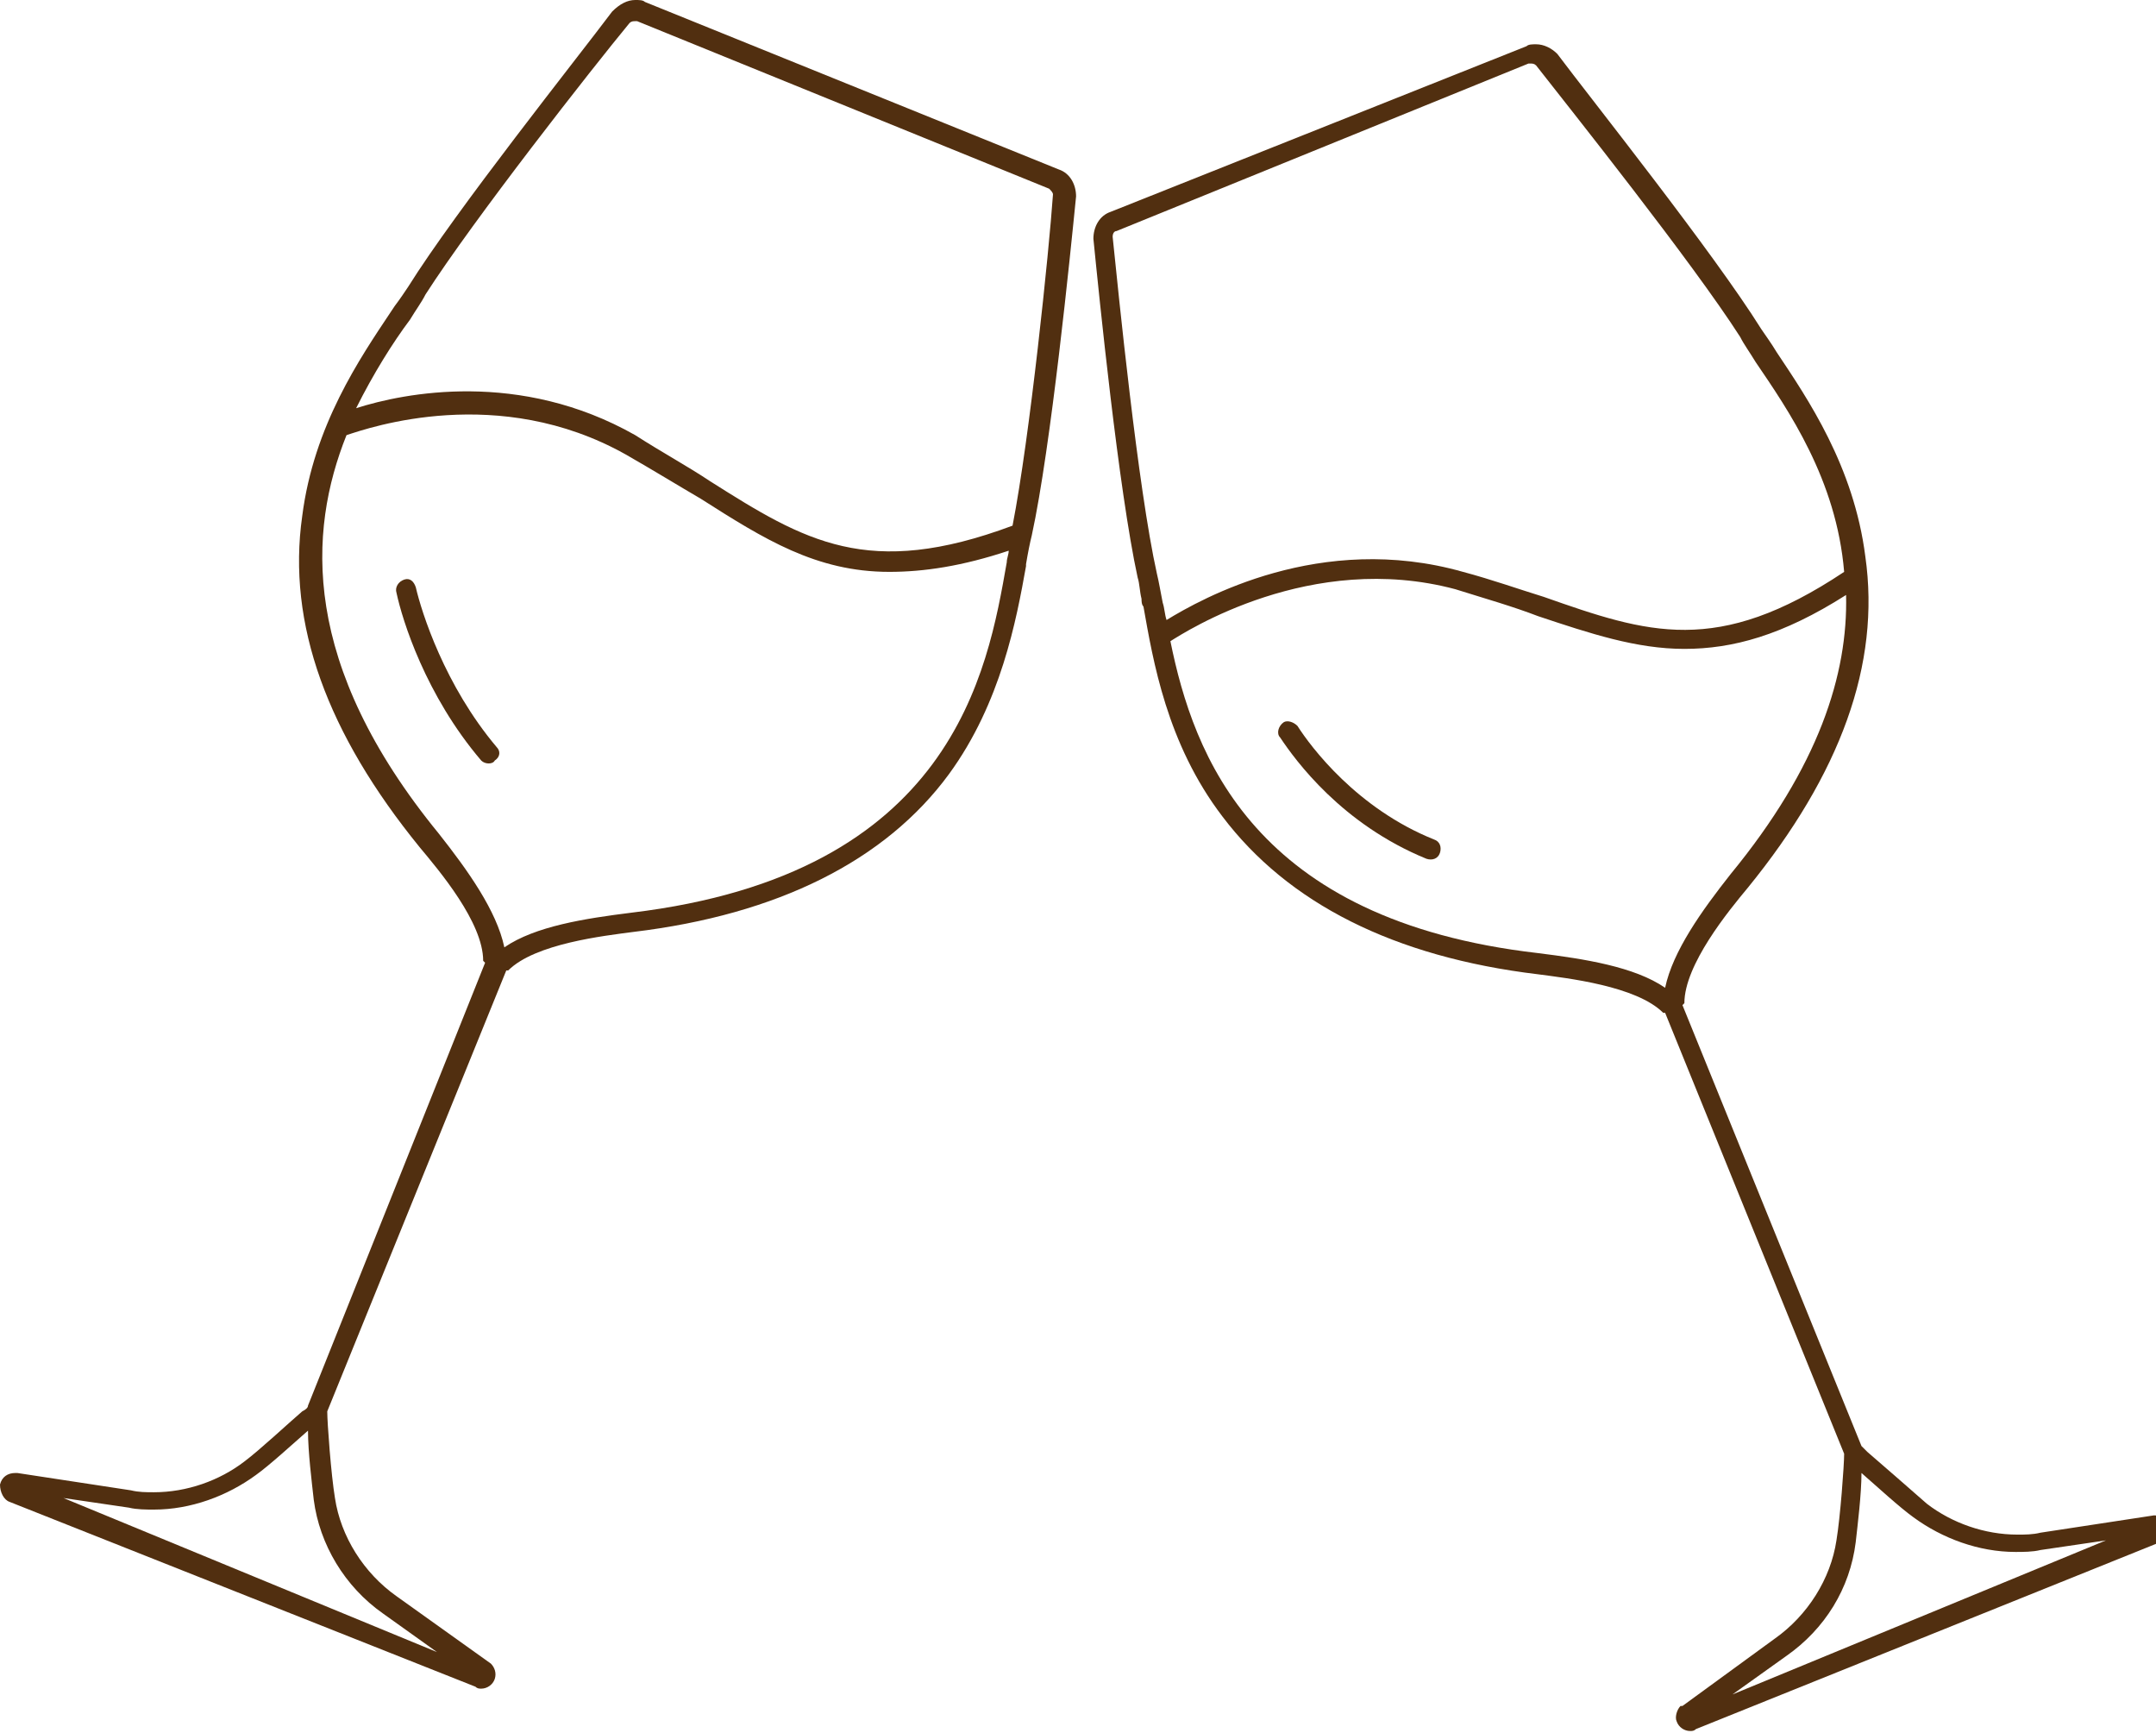 <svg xmlns="http://www.w3.org/2000/svg" xmlns:xlink="http://www.w3.org/1999/xlink" id="Calque_1" x="0px" y="0px" width="112" height="90" viewBox="0 0 112 90" style="enable-background:new 0 0 112 90;" xml:space="preserve"><style type="text/css">	.st0{fill:#512F10;}	.st1{fill-rule:evenodd;clip-rule:evenodd;fill:#512F10;}</style><path class="st0" d="M25,39.5c-2.9-3.4-4.1-7.3-4.4-8.7c-0.1-0.3,0.1-0.6,0.4-0.7h0c0.3-0.1,0.5,0.1,0.6,0.4  c0.3,1.3,1.5,5.1,4.2,8.3c0.2,0.2,0.2,0.5-0.1,0.7C25.6,39.7,25.2,39.7,25,39.5L25,39.5z"></path><path class="st1" d="M33.5,0.1L55,8.8v0c0.6,0.2,0.9,0.8,0.9,1.4c-0.3,3-1.3,13-2.3,17.6c-0.1,0.4-0.2,0.9-0.3,1.5l0,0.1  c-0.5,2.8-1.3,7.1-4,10.8c-3.3,4.5-8.9,7.3-16.4,8.2c-1.5,0.2-5.1,0.6-6.5,2c0,0-0.1,0-0.1,0l-9.3,22.9c0,0.6,0.2,3.3,0.4,4.5  c0.3,2,1.5,3.9,3.2,5.1l4.9,3.5c0.2,0.2,0.3,0.5,0.2,0.8c-0.1,0.3-0.4,0.5-0.7,0.5c-0.1,0-0.2,0-0.3-0.1L0.5,78  c-0.3-0.1-0.5-0.5-0.5-0.9c0.1-0.4,0.4-0.6,0.8-0.6h0.1l5.9,0.9c0.4,0.1,0.8,0.1,1.2,0.1c1.7,0,3.4-0.6,4.7-1.6c0.8-0.6,2.3-2,3-2.6  c0.2-0.1,0.3-0.2,0.3-0.3L25.2,50c0,0-0.1-0.1-0.1-0.1c0-2-2.3-4.7-3.3-5.9l0,0c-4.8-5.9-6.9-11.6-6.1-17.2c0.6-4.7,3-8.2,4.6-10.6  l0.2-0.3c0.3-0.4,0.5-0.7,0.7-1c2.5-4,8.8-11.9,10.6-14.3C32.2,0.2,32.6,0,33,0C33.2,0,33.4,0,33.5,0.1z M22.7,85.8l-2.8-2  c-2-1.4-3.3-3.6-3.6-5.9c-0.1-0.9-0.3-2.5-0.3-3.6c-0.8,0.7-2,1.8-2.7,2.3c-1.5,1.1-3.4,1.8-5.3,1.8c-0.4,0-0.9,0-1.3-0.1l-3.4-0.5  L22.7,85.8z M52.6,27.3c-7.5,2.8-10.8,0.8-15.7-2.3c-1.2-0.8-2.5-1.5-3.9-2.4c-6-3.4-12-2.2-14.5-1.4c0.9-1.8,1.9-3.4,2.8-4.6l0,0  c0.3-0.5,0.6-0.9,0.8-1.3c2.5-3.9,8.7-11.8,10.6-14.1c0.1-0.1,0.2-0.1,0.3-0.1c0,0,0.1,0,0.1,0l21.4,8.7c0.1,0.1,0.2,0.2,0.2,0.3  C54.5,13,53.5,22.7,52.6,27.3z M52.4,28.6c0,0.2-0.1,0.4-0.1,0.6c-1,5.7-2.8,16.2-19.5,18.2c-2.4,0.3-5,0.7-6.6,1.8  c-0.4-1.9-1.9-4-3.4-5.9C15.6,34.5,16,27.6,18,22.6c1.2-0.4,7.9-2.7,14.5,1c1.4,0.8,2.7,1.6,3.9,2.3l0,0c3.3,2.1,6,3.8,9.8,3.8  C48,29.7,50,29.4,52.4,28.6z"></path><path class="st0" d="M66.5,38.3c0.8,1.2,3.2,4.5,7.6,6.3v0c0.3,0.1,0.6,0,0.7-0.3c0.1-0.3,0-0.6-0.3-0.7c-4-1.6-6.4-4.8-7.1-5.9  c-0.2-0.2-0.5-0.3-0.7-0.2h0C66.4,37.7,66.3,38.1,66.5,38.3z"></path><path class="st1" d="M112.7,79.3c-0.1-0.4-0.4-0.6-0.8-0.6l-5.9,0.9c-0.4,0.1-0.8,0.1-1.2,0.1c-1.7,0-3.4-0.6-4.7-1.6  c-0.8-0.7-2.4-2.1-3.1-2.7c-0.1-0.1-0.2-0.2-0.3-0.3l-9.3-22.9c0,0,0.1-0.1,0.1-0.1c0-2,2.3-4.8,3.3-6c4.8-5.9,6.9-11.6,6.1-17.2  c-0.6-4.7-3-8.2-4.6-10.6l0,0c-0.3-0.5-0.6-0.9-0.8-1.2c-2.5-4-8.8-11.9-10.6-14.3c-0.3-0.3-0.7-0.5-1.1-0.5c-0.2,0-0.4,0-0.5,0.1  L57.7,11c-0.6,0.2-0.9,0.8-0.9,1.4c0.3,3,1.3,13,2.3,17.6c0.1,0.3,0.1,0.7,0.2,1.1c0,0.1,0,0.3,0.1,0.4c0.5,2.8,1.2,7.1,4.1,10.9  c3.4,4.5,8.9,7.3,16.4,8.2c1.5,0.2,5.1,0.6,6.5,2c0,0,0,0,0,0c0,0,0,0,0.1,0l9.3,22.9c0,0.6-0.2,3.3-0.4,4.5c-0.3,2-1.5,3.9-3.2,5.1  l-4.8,3.5l-0.1,0c-0.2,0.2-0.3,0.6-0.2,0.8c0.1,0.3,0.4,0.5,0.7,0.5c0.1,0,0.2,0,0.3-0.1l24.1-9.7C112.5,80,112.7,79.7,112.7,79.3  L112.7,79.3z M60.6,32.2c-0.1-0.3-0.1-0.6-0.2-0.9c-0.1-0.5-0.2-1.1-0.3-1.5c-1-4.5-2-14.6-2.3-17.5c0-0.2,0.1-0.3,0.2-0.3l21.4-8.7  c0,0,0.1,0,0.1,0c0.1,0,0.2,0,0.3,0.1c1.8,2.3,8.1,10.2,10.6,14.1c0.2,0.4,0.5,0.8,0.8,1.3c1.7,2.5,4.2,6.1,4.6,10.9  c-6.6,4.4-10.2,3.2-15.6,1.3L80.2,31c-1.3-0.4-2.7-0.9-4.2-1.3C68.6,27.6,62.4,31.1,60.6,32.2z M60.8,33.3  c1.2,5.9,4.3,14.5,19.1,16.2v0c2.4,0.3,5,0.7,6.6,1.8c0.4-1.9,1.9-4,3.4-5.9c4.6-5.6,6.1-10.4,6-14.5c-3.3,2.1-5.9,2.8-8.4,2.8  c-2.5,0-4.9-0.8-7.6-1.7c-1.3-0.5-2.7-0.9-4.3-1.4C68.1,28.6,61.6,32.8,60.8,33.3z M90,88l2.8-2c2-1.4,3.3-3.5,3.6-5.9  c0.1-0.9,0.3-2.5,0.3-3.6c0.8,0.7,2,1.8,2.7,2.3c1.5,1.1,3.4,1.8,5.3,1.8c0.4,0,0.9,0,1.3-0.1l3.4-0.5L90,88z"></path></svg>